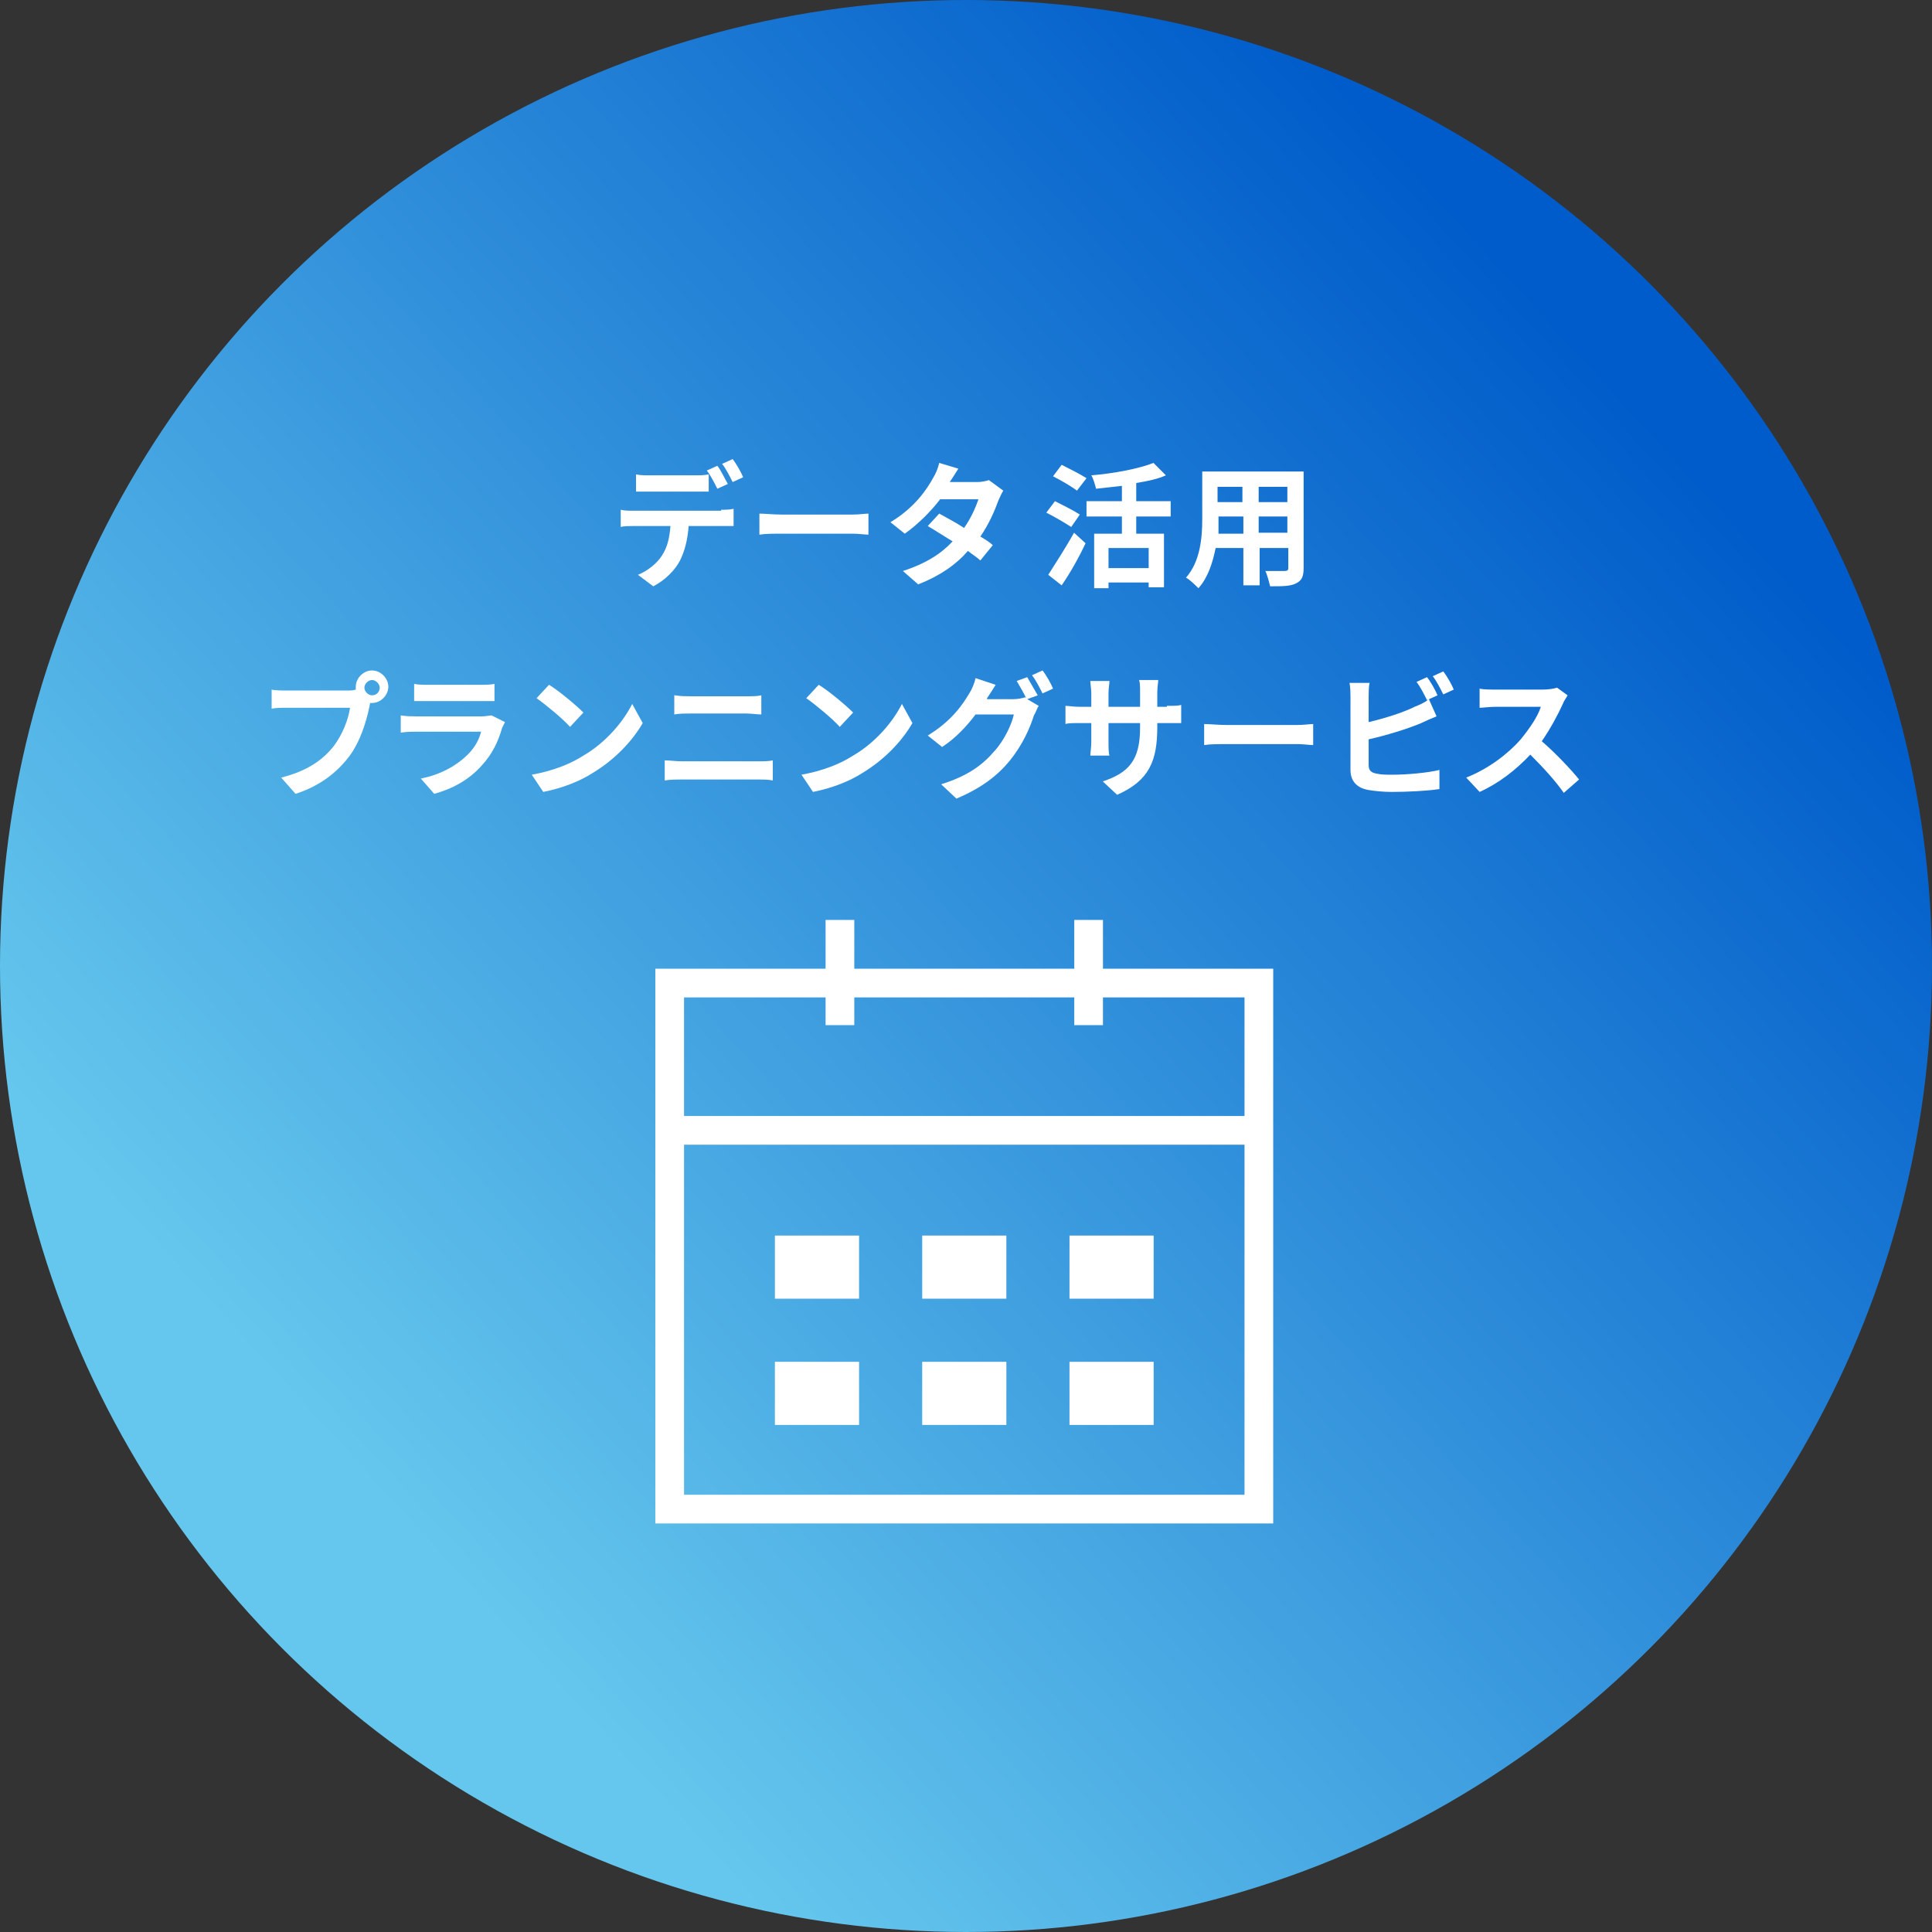 <?xml version="1.0" encoding="utf-8"?>
<!-- Generator: Adobe Illustrator 24.1.2, SVG Export Plug-In . SVG Version: 6.00 Build 0)  -->
<svg version="1.1" id="コンポーネント_22_1" xmlns="http://www.w3.org/2000/svg" xmlns:xlink="http://www.w3.org/1999/xlink"
	 x="0px" y="0px" viewBox="0 0 202 202" style="enable-background:new 0 0 202 202;" xml:space="preserve">
<rect x="0" y="0" width="202" height="202" fill="#333333" stroke="none"/>
<style type="text/css">
	.st0{fill:url(#楕円形_34_1_);}
	.st1{enable-background:new    ;}
	.st2{fill:#FFFFFF;}
	.st3{fill:none;stroke:#FFFFFF;stroke-width:3;stroke-miterlimit:10;}
</style>
<linearGradient id="楕円形_34_1_" gradientUnits="userSpaceOnUse" x1="-194.831" y1="519.531" x2="-194.2" y2="520.106" gradientTransform="matrix(202 0 0 -202 39396 105101.734)">
	<stop  offset="0" style="stop-color:#65C7ED"/>
	<stop  offset="1" style="stop-color:#005CCA"/>
</linearGradient>
<circle id="楕円形_34" class="st0" cx="101" cy="101" r="101"/>
<g class="st1">
	<path class="st2" d="M75.4,53.3c0.3,0,0.9,0,1.3-0.1V55c-0.4,0-0.9,0-1.3,0h-3.4c-0.1,1.4-0.4,2.6-0.9,3.6c-0.5,1-1.6,2.1-2.8,2.7
		l-1.6-1.2c1-0.4,2-1.2,2.5-2c0.6-0.9,0.8-1.9,0.9-3.1h-3.9c-0.4,0-1,0-1.3,0.1v-1.8c0.4,0.1,0.9,0.1,1.3,0.1H75.4z M68,51.4
		c-0.5,0-1.1,0-1.5,0v-1.8c0.4,0.1,1,0.1,1.5,0.1h4.6c0.5,0,1,0,1.5-0.1v1.8c-0.5,0-1,0-1.5,0H68z M75,51.1
		c-0.3-0.6-0.7-1.4-1.1-1.9l1.1-0.5c0.4,0.5,0.8,1.4,1.1,1.9L75,51.1z M76.6,50.4c-0.3-0.6-0.7-1.4-1.1-1.9l1.1-0.5
		c0.4,0.5,0.9,1.4,1.1,1.9L76.6,50.4z"/>
	<path class="st2" d="M79.4,53.7c0.5,0,1.5,0.1,2.3,0.1h7.5c0.6,0,1.3-0.1,1.6-0.1v2.2c-0.3,0-1.1-0.1-1.6-0.1h-7.5
		c-0.8,0-1.7,0-2.3,0.1V53.7z"/>
	<path class="st2" d="M104.9,51.3c-0.2,0.3-0.3,0.6-0.5,1c-0.4,1.1-1,2.5-1.9,3.8c0.5,0.3,1,0.6,1.3,0.9l-1.3,1.6
		c-0.3-0.3-0.8-0.6-1.3-1c-1.2,1.4-2.9,2.6-5.2,3.5l-1.6-1.4c2.5-0.8,4.1-1.9,5.2-3.1c-1-0.6-1.9-1.2-2.6-1.6l1.2-1.3
		c0.7,0.4,1.7,0.9,2.6,1.5c0.7-1,1.2-2.1,1.5-3h-4c-1,1.3-2.3,2.6-3.7,3.6l-1.5-1.2c2.5-1.5,3.8-3.4,4.5-4.7c0.2-0.3,0.5-1,0.6-1.5
		l2,0.6c-0.3,0.5-0.7,1.1-0.9,1.4l0,0h2.9c0.4,0,0.9-0.1,1.2-0.2L104.9,51.3z"/>
</g>
<g class="st1">
	<path class="st2" d="M112,55.1c-0.6-0.4-1.8-1.1-2.6-1.5l0.9-1.2c0.8,0.4,2,1,2.6,1.4L112,55.1z M109.6,60.1
		c0.7-1.1,1.8-2.8,2.7-4.4l1.2,1.1c-0.7,1.5-1.6,3.1-2.5,4.4L109.6,60.1z M112.6,51.3c-0.5-0.4-1.7-1.1-2.5-1.5l0.9-1.2
		c0.8,0.4,2,1,2.6,1.4L112.6,51.3z M118.8,54v1.8h2.9v5.6h-1.6v-0.5h-4.2v0.6h-1.5v-5.7h2.9V54h-3.7v-1.6h3.7v-1.6
		c-0.9,0.1-1.8,0.2-2.7,0.3c-0.1-0.4-0.3-1.1-0.5-1.4c2.4-0.2,5-0.7,6.5-1.3l1.3,1.3c-0.9,0.4-1.9,0.6-3.1,0.8v1.9h3.6V54H118.8z
		 M120.1,57.3h-4.2v2.1h4.2V57.3z"/>
	<path class="st2" d="M136.3,59.4c0,0.9-0.2,1.3-0.8,1.6c-0.6,0.3-1.4,0.3-2.7,0.3c-0.1-0.4-0.3-1.2-0.5-1.6c0.8,0,1.7,0,2,0
		c0.3,0,0.4-0.1,0.4-0.3v-2.1h-3v3.9H130v-3.9h-2.9c-0.3,1.5-0.8,3.1-1.8,4.2c-0.3-0.3-0.9-0.9-1.3-1.1c1.5-1.7,1.7-4.2,1.7-6.1v-5
		h10.6V59.4z M130,55.8V54h-2.6v0.3c0,0.4,0,1,0,1.5H130z M127.3,50.9v1.6h2.6v-1.6H127.3z M134.6,50.9h-3v1.6h3V50.9z M134.6,55.8
		V54h-3v1.7H134.6z"/>
</g>
<g class="st1">
	<path class="st2" d="M36.4,72.2c0.2,0,0.5,0,0.8-0.1c0-0.1,0-0.2,0-0.3c0-0.9,0.8-1.7,1.7-1.7c0.9,0,1.7,0.8,1.7,1.7
		c0,0.9-0.8,1.7-1.7,1.7c-0.1,0-0.1,0-0.2,0L38.6,74c-0.3,1.4-0.9,3.5-2.1,5.1c-1.3,1.7-3.1,3.1-5.6,3.9l-1.5-1.7
		c2.8-0.7,4.4-1.9,5.5-3.3c0.9-1.2,1.5-2.7,1.7-4h-6.5c-0.6,0-1.3,0-1.7,0.1v-2c0.4,0.1,1.2,0.1,1.7,0.1H36.4z M39.7,71.9
		c0-0.4-0.4-0.8-0.8-0.8c-0.4,0-0.8,0.4-0.8,0.8c0,0.4,0.4,0.8,0.8,0.8C39.3,72.7,39.7,72.4,39.7,71.9z"/>
	<path class="st2" d="M52.8,75.5c-0.1,0.2-0.2,0.4-0.3,0.6c-0.4,1.4-1,2.7-2.1,3.9c-1.4,1.6-3.2,2.5-5,3l-1.4-1.6
		c2.1-0.4,3.8-1.4,4.9-2.5c0.8-0.8,1.2-1.6,1.4-2.4h-6.8c-0.3,0-1,0-1.6,0.1v-1.8c0.6,0.1,1.2,0.1,1.6,0.1h6.9c0.4,0,0.8-0.1,1-0.1
		L52.8,75.5z M43.3,71.5c0.4,0.1,1,0.1,1.5,0.1h5.4c0.4,0,1.1,0,1.5-0.1v1.8c-0.4,0-1,0-1.5,0h-5.4c-0.4,0-1.1,0-1.5,0V71.5z"/>
	<path class="st2" d="M61,79c2.4-1.4,4.2-3.6,5.1-5.4l1.1,2c-1.1,1.9-2.9,3.8-5.2,5.2c-1.4,0.9-3.2,1.6-5.2,2l-1.2-1.8
		C57.8,80.6,59.6,79.9,61,79z M61,74.5L59.6,76c-0.7-0.8-2.5-2.3-3.5-3l1.3-1.4C58.4,72.2,60.2,73.7,61,74.5z"/>
	<path class="st2" d="M69.5,79.5c0.5,0,1.2,0.1,1.8,0.1h8c0.5,0,1.1,0,1.5-0.1v2.1c-0.5-0.1-1.1-0.1-1.5-0.1h-8
		c-0.5,0-1.2,0-1.8,0.1V79.5z M70.6,72.7c0.5,0.1,1.2,0.1,1.6,0.1h5.8c0.6,0,1.2,0,1.6-0.1v2c-0.4,0-1.1-0.1-1.6-0.1h-5.8
		c-0.5,0-1.2,0-1.7,0.1V72.7z"/>
	<path class="st2" d="M89.2,79c2.4-1.4,4.2-3.6,5.1-5.4l1.1,2c-1.1,1.9-2.9,3.8-5.2,5.2c-1.4,0.9-3.2,1.6-5.2,2l-1.2-1.8
		C86,80.6,87.8,79.9,89.2,79z M89.2,74.5L87.8,76c-0.7-0.8-2.5-2.3-3.5-3l1.3-1.4C86.6,72.2,88.4,73.7,89.2,74.5z"/>
	<path class="st2" d="M107.4,73.1l1.2,0.7c-0.2,0.3-0.3,0.7-0.5,1c-0.4,1.3-1.2,3.1-2.5,4.7c-1.3,1.6-3,2.9-5.6,4L98.4,82
		c2.9-0.9,4.4-2.1,5.6-3.5c1-1.1,1.8-2.8,2-3.8h-4c-0.9,1.2-2.1,2.5-3.5,3.4L97,76.9c2.5-1.5,3.7-3.3,4.4-4.5c0.2-0.3,0.5-1,0.6-1.5
		l2.1,0.7c-0.3,0.5-0.7,1.1-0.9,1.4l0,0.1h2.8c0.4,0,0.9-0.1,1.2-0.2l0.1,0.1c-0.3-0.6-0.7-1.3-1-1.8l1.1-0.4
		c0.3,0.5,0.8,1.4,1.1,1.9L107.4,73.1z M109,70.1c0.4,0.5,0.9,1.4,1.1,1.9l-1.1,0.5c-0.3-0.6-0.7-1.4-1.1-1.9L109,70.1z"/>
	<path class="st2" d="M122,73.8c0.7,0,1.2,0,1.5-0.1v1.9c-0.3,0-0.8,0-1.5,0h-1V76c0,3.5-0.8,5.6-4.2,7.1l-1.5-1.4
		c2.7-0.9,3.9-2.2,3.9-5.6v-0.5h-3.3v1.9c0,0.6,0,1.2,0.1,1.5h-2c0-0.3,0.1-0.8,0.1-1.5v-1.9h-1.2c-0.7,0-1.2,0-1.5,0.1v-1.9
		c0.3,0,0.8,0.1,1.5,0.1h1.2v-1.4c0-0.5-0.1-1-0.1-1.3h2c0,0.3-0.1,0.7-0.1,1.3v1.4h3.3v-1.5c0-0.6,0-1-0.1-1.3h2
		c0,0.3-0.1,0.7-0.1,1.3v1.5H122z"/>
	<path class="st2" d="M125.9,75.7c0.5,0,1.5,0.1,2.3,0.1h7.5c0.6,0,1.3-0.1,1.6-0.1v2.2c-0.3,0-1.1-0.1-1.6-0.1h-7.5
		c-0.8,0-1.7,0-2.3,0.1V75.7z"/>
	<path class="st2" d="M143.1,80c0,0.6,0.3,0.8,0.9,0.9c0.4,0.1,1,0.1,1.6,0.1c1.5,0,3.7-0.2,4.9-0.5v2c-1.3,0.2-3.4,0.3-5,0.3
		c-0.9,0-1.8-0.1-2.4-0.2c-1.2-0.2-1.9-0.9-1.9-2.1v-7.6c0-0.3,0-1-0.1-1.5h2.1c-0.1,0.4-0.1,1.1-0.1,1.5v2.6c1.7-0.4,3.6-1,4.8-1.6
		c0.5-0.2,1-0.4,1.5-0.8l0.8,1.8c-0.5,0.2-1.2,0.5-1.6,0.7c-1.4,0.6-3.7,1.3-5.5,1.7V80z M149.2,73.2c-0.3-0.6-0.7-1.4-1.1-1.9
		l1.1-0.5c0.4,0.5,0.9,1.4,1.1,1.9L149.2,73.2z M150.9,70.2c0.4,0.5,0.9,1.4,1.1,1.9l-1.1,0.5c-0.3-0.6-0.7-1.4-1.1-1.9L150.9,70.2z
		"/>
	<path class="st2" d="M163.9,72.7c-0.1,0.2-0.4,0.6-0.5,0.9c-0.5,1.1-1.3,2.6-2.2,3.9c1.4,1.2,3.1,3,3.9,4l-1.6,1.4
		c-0.9-1.3-2.2-2.7-3.5-4c-1.5,1.6-3.3,3-5.3,3.9l-1.4-1.5c2.3-0.9,4.4-2.5,5.7-4c0.9-1.1,1.8-2.4,2.1-3.4h-4.7
		c-0.6,0-1.4,0.1-1.7,0.1v-2c0.4,0.1,1.2,0.1,1.7,0.1h4.9c0.6,0,1.2-0.1,1.5-0.2L163.9,72.7z"/>
</g>
<g id="digital_support_service_icon_02" transform="translate(-16.78 -220.216)">
	<rect id="長方形_540" x="86.8" y="323" class="st3" width="61.6" height="55"/>
	<line id="線_29" class="st3" x1="86.8" y1="338.4" x2="148.4" y2="338.4"/>
	<line id="線_30" class="st3" x1="130.6" y1="316.4" x2="130.6" y2="327.4"/>
	<line id="線_31" class="st3" x1="104.6" y1="316.4" x2="104.6" y2="327.4"/>
	<rect id="長方形_541" x="113.2" y="349.4" class="st2" width="8.8" height="6.6"/>
	<rect id="長方形_542" x="97.8" y="349.4" class="st2" width="8.8" height="6.6"/>
	<rect id="長方形_543" x="97.8" y="362.6" class="st2" width="8.8" height="6.6"/>
	<rect id="長方形_544" x="113.2" y="362.6" class="st2" width="8.8" height="6.6"/>
	<rect id="長方形_545" x="128.6" y="362.6" class="st2" width="8.8" height="6.6"/>
	<rect id="長方形_546" x="128.6" y="349.4" class="st2" width="8.8" height="6.6"/>
</g>
</svg>
